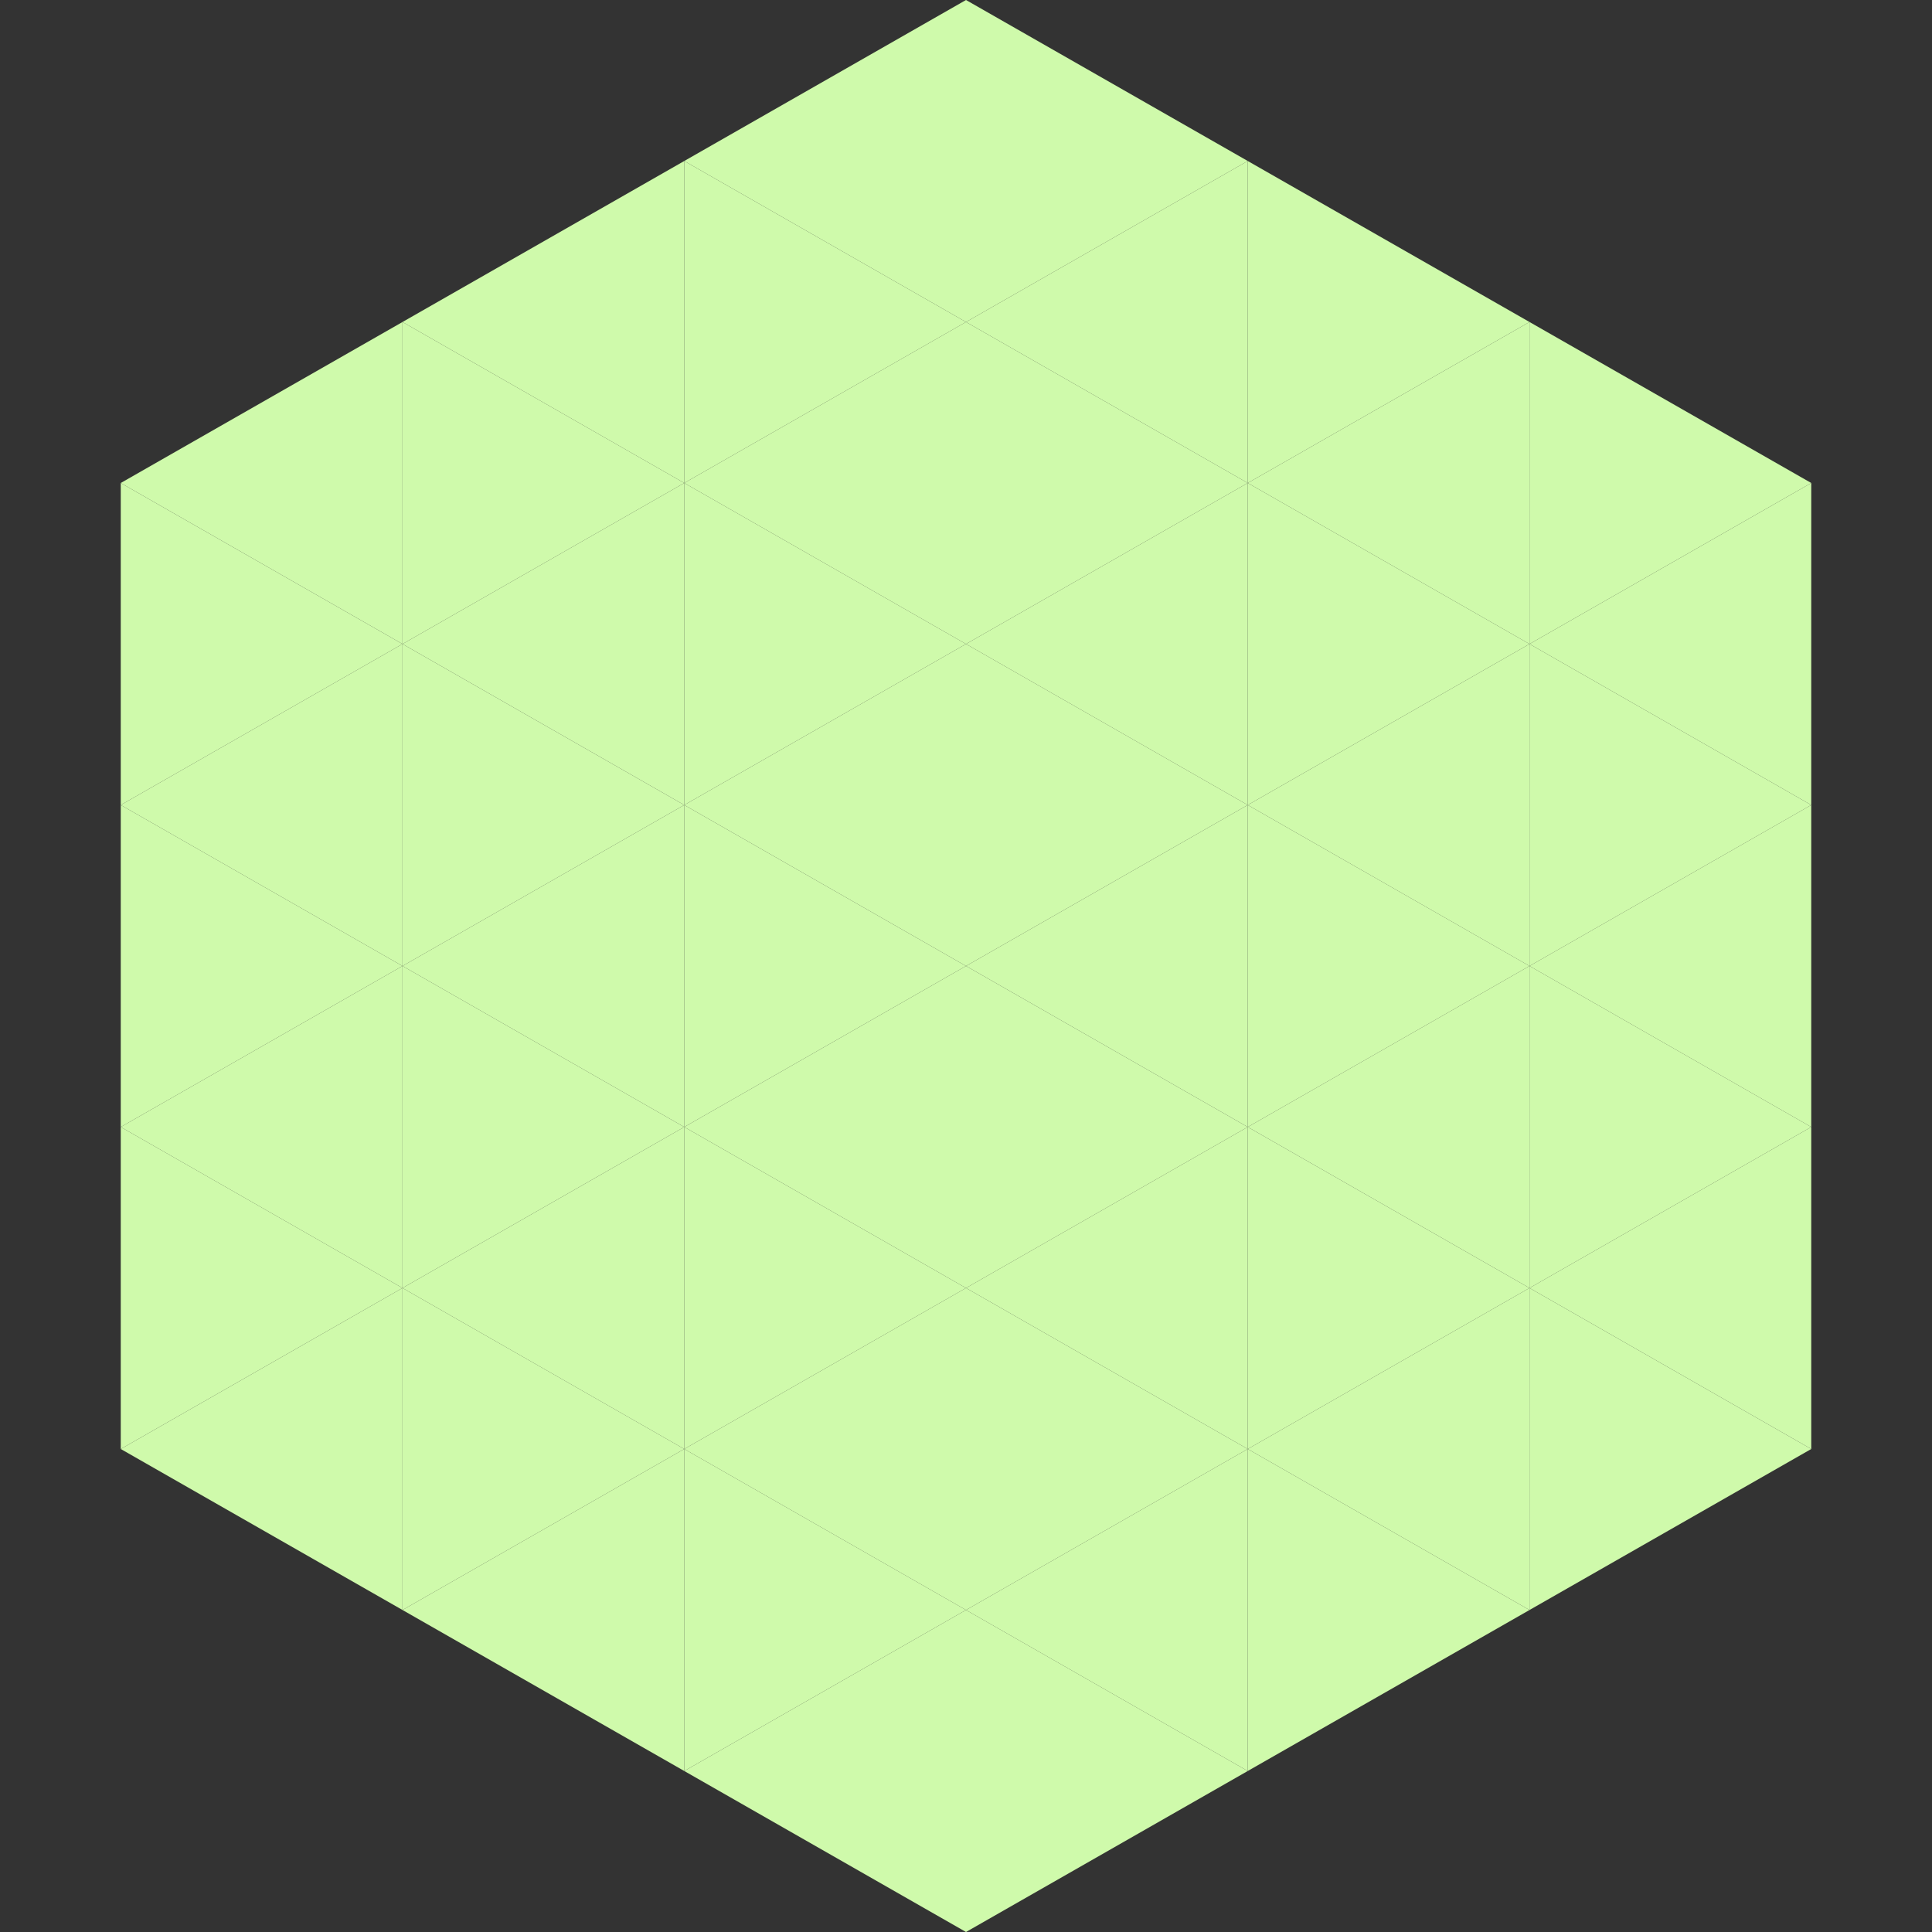 <?xml version="1.0"?>
<!-- Generated by SVGo -->
<svg width="240" height="240"
     xmlns="http://www.w3.org/2000/svg"
     xmlns:xlink="http://www.w3.org/1999/xlink">
<rect width="100%" height="100%" fill="#333333" stroke="none"/>
<polygon points="50,40 15,60 50,80" style="fill:rgb(207,250,171)" />
<polygon points="190,40 225,60 190,80" style="fill:rgb(207,250,171)" />
<polygon points="15,60 50,80 15,100" style="fill:rgb(207,250,171)" />
<polygon points="225,60 190,80 225,100" style="fill:rgb(207,250,171)" />
<polygon points="50,80 15,100 50,120" style="fill:rgb(207,250,171)" />
<polygon points="190,80 225,100 190,120" style="fill:rgb(207,250,171)" />
<polygon points="15,100 50,120 15,140" style="fill:rgb(207,250,171)" />
<polygon points="225,100 190,120 225,140" style="fill:rgb(207,250,171)" />
<polygon points="50,120 15,140 50,160" style="fill:rgb(207,250,171)" />
<polygon points="190,120 225,140 190,160" style="fill:rgb(207,250,171)" />
<polygon points="15,140 50,160 15,180" style="fill:rgb(207,250,171)" />
<polygon points="225,140 190,160 225,180" style="fill:rgb(207,250,171)" />
<polygon points="50,160 15,180 50,200" style="fill:rgb(207,250,171)" />
<polygon points="190,160 225,180 190,200" style="fill:rgb(207,250,171)" />
<polygon points="15,180 50,200 15,220" style="fill:rgb(255,255,255); fill-opacity:0" />
<polygon points="225,180 190,200 225,220" style="fill:rgb(255,255,255); fill-opacity:0" />
<polygon points="50,0 85,20 50,40" style="fill:rgb(255,255,255); fill-opacity:0" />
<polygon points="190,0 155,20 190,40" style="fill:rgb(255,255,255); fill-opacity:0" />
<polygon points="85,20 50,40 85,60" style="fill:rgb(207,250,171)" />
<polygon points="155,20 190,40 155,60" style="fill:rgb(207,250,171)" />
<polygon points="50,40 85,60 50,80" style="fill:rgb(207,250,171)" />
<polygon points="190,40 155,60 190,80" style="fill:rgb(207,250,171)" />
<polygon points="85,60 50,80 85,100" style="fill:rgb(207,250,171)" />
<polygon points="155,60 190,80 155,100" style="fill:rgb(207,250,171)" />
<polygon points="50,80 85,100 50,120" style="fill:rgb(207,250,171)" />
<polygon points="190,80 155,100 190,120" style="fill:rgb(207,250,171)" />
<polygon points="85,100 50,120 85,140" style="fill:rgb(207,250,171)" />
<polygon points="155,100 190,120 155,140" style="fill:rgb(207,250,171)" />
<polygon points="50,120 85,140 50,160" style="fill:rgb(207,250,171)" />
<polygon points="190,120 155,140 190,160" style="fill:rgb(207,250,171)" />
<polygon points="85,140 50,160 85,180" style="fill:rgb(207,250,171)" />
<polygon points="155,140 190,160 155,180" style="fill:rgb(207,250,171)" />
<polygon points="50,160 85,180 50,200" style="fill:rgb(207,250,171)" />
<polygon points="190,160 155,180 190,200" style="fill:rgb(207,250,171)" />
<polygon points="85,180 50,200 85,220" style="fill:rgb(207,250,171)" />
<polygon points="155,180 190,200 155,220" style="fill:rgb(207,250,171)" />
<polygon points="120,0 85,20 120,40" style="fill:rgb(207,250,171)" />
<polygon points="120,0 155,20 120,40" style="fill:rgb(207,250,171)" />
<polygon points="85,20 120,40 85,60" style="fill:rgb(207,250,171)" />
<polygon points="155,20 120,40 155,60" style="fill:rgb(207,250,171)" />
<polygon points="120,40 85,60 120,80" style="fill:rgb(207,250,171)" />
<polygon points="120,40 155,60 120,80" style="fill:rgb(207,250,171)" />
<polygon points="85,60 120,80 85,100" style="fill:rgb(207,250,171)" />
<polygon points="155,60 120,80 155,100" style="fill:rgb(207,250,171)" />
<polygon points="120,80 85,100 120,120" style="fill:rgb(207,250,171)" />
<polygon points="120,80 155,100 120,120" style="fill:rgb(207,250,171)" />
<polygon points="85,100 120,120 85,140" style="fill:rgb(207,250,171)" />
<polygon points="155,100 120,120 155,140" style="fill:rgb(207,250,171)" />
<polygon points="120,120 85,140 120,160" style="fill:rgb(207,250,171)" />
<polygon points="120,120 155,140 120,160" style="fill:rgb(207,250,171)" />
<polygon points="85,140 120,160 85,180" style="fill:rgb(207,250,171)" />
<polygon points="155,140 120,160 155,180" style="fill:rgb(207,250,171)" />
<polygon points="120,160 85,180 120,200" style="fill:rgb(207,250,171)" />
<polygon points="120,160 155,180 120,200" style="fill:rgb(207,250,171)" />
<polygon points="85,180 120,200 85,220" style="fill:rgb(207,250,171)" />
<polygon points="155,180 120,200 155,220" style="fill:rgb(207,250,171)" />
<polygon points="120,200 85,220 120,240" style="fill:rgb(207,250,171)" />
<polygon points="120,200 155,220 120,240" style="fill:rgb(207,250,171)" />
<polygon points="85,220 120,240 85,260" style="fill:rgb(255,255,255); fill-opacity:0" />
<polygon points="155,220 120,240 155,260" style="fill:rgb(255,255,255); fill-opacity:0" />
</svg>
